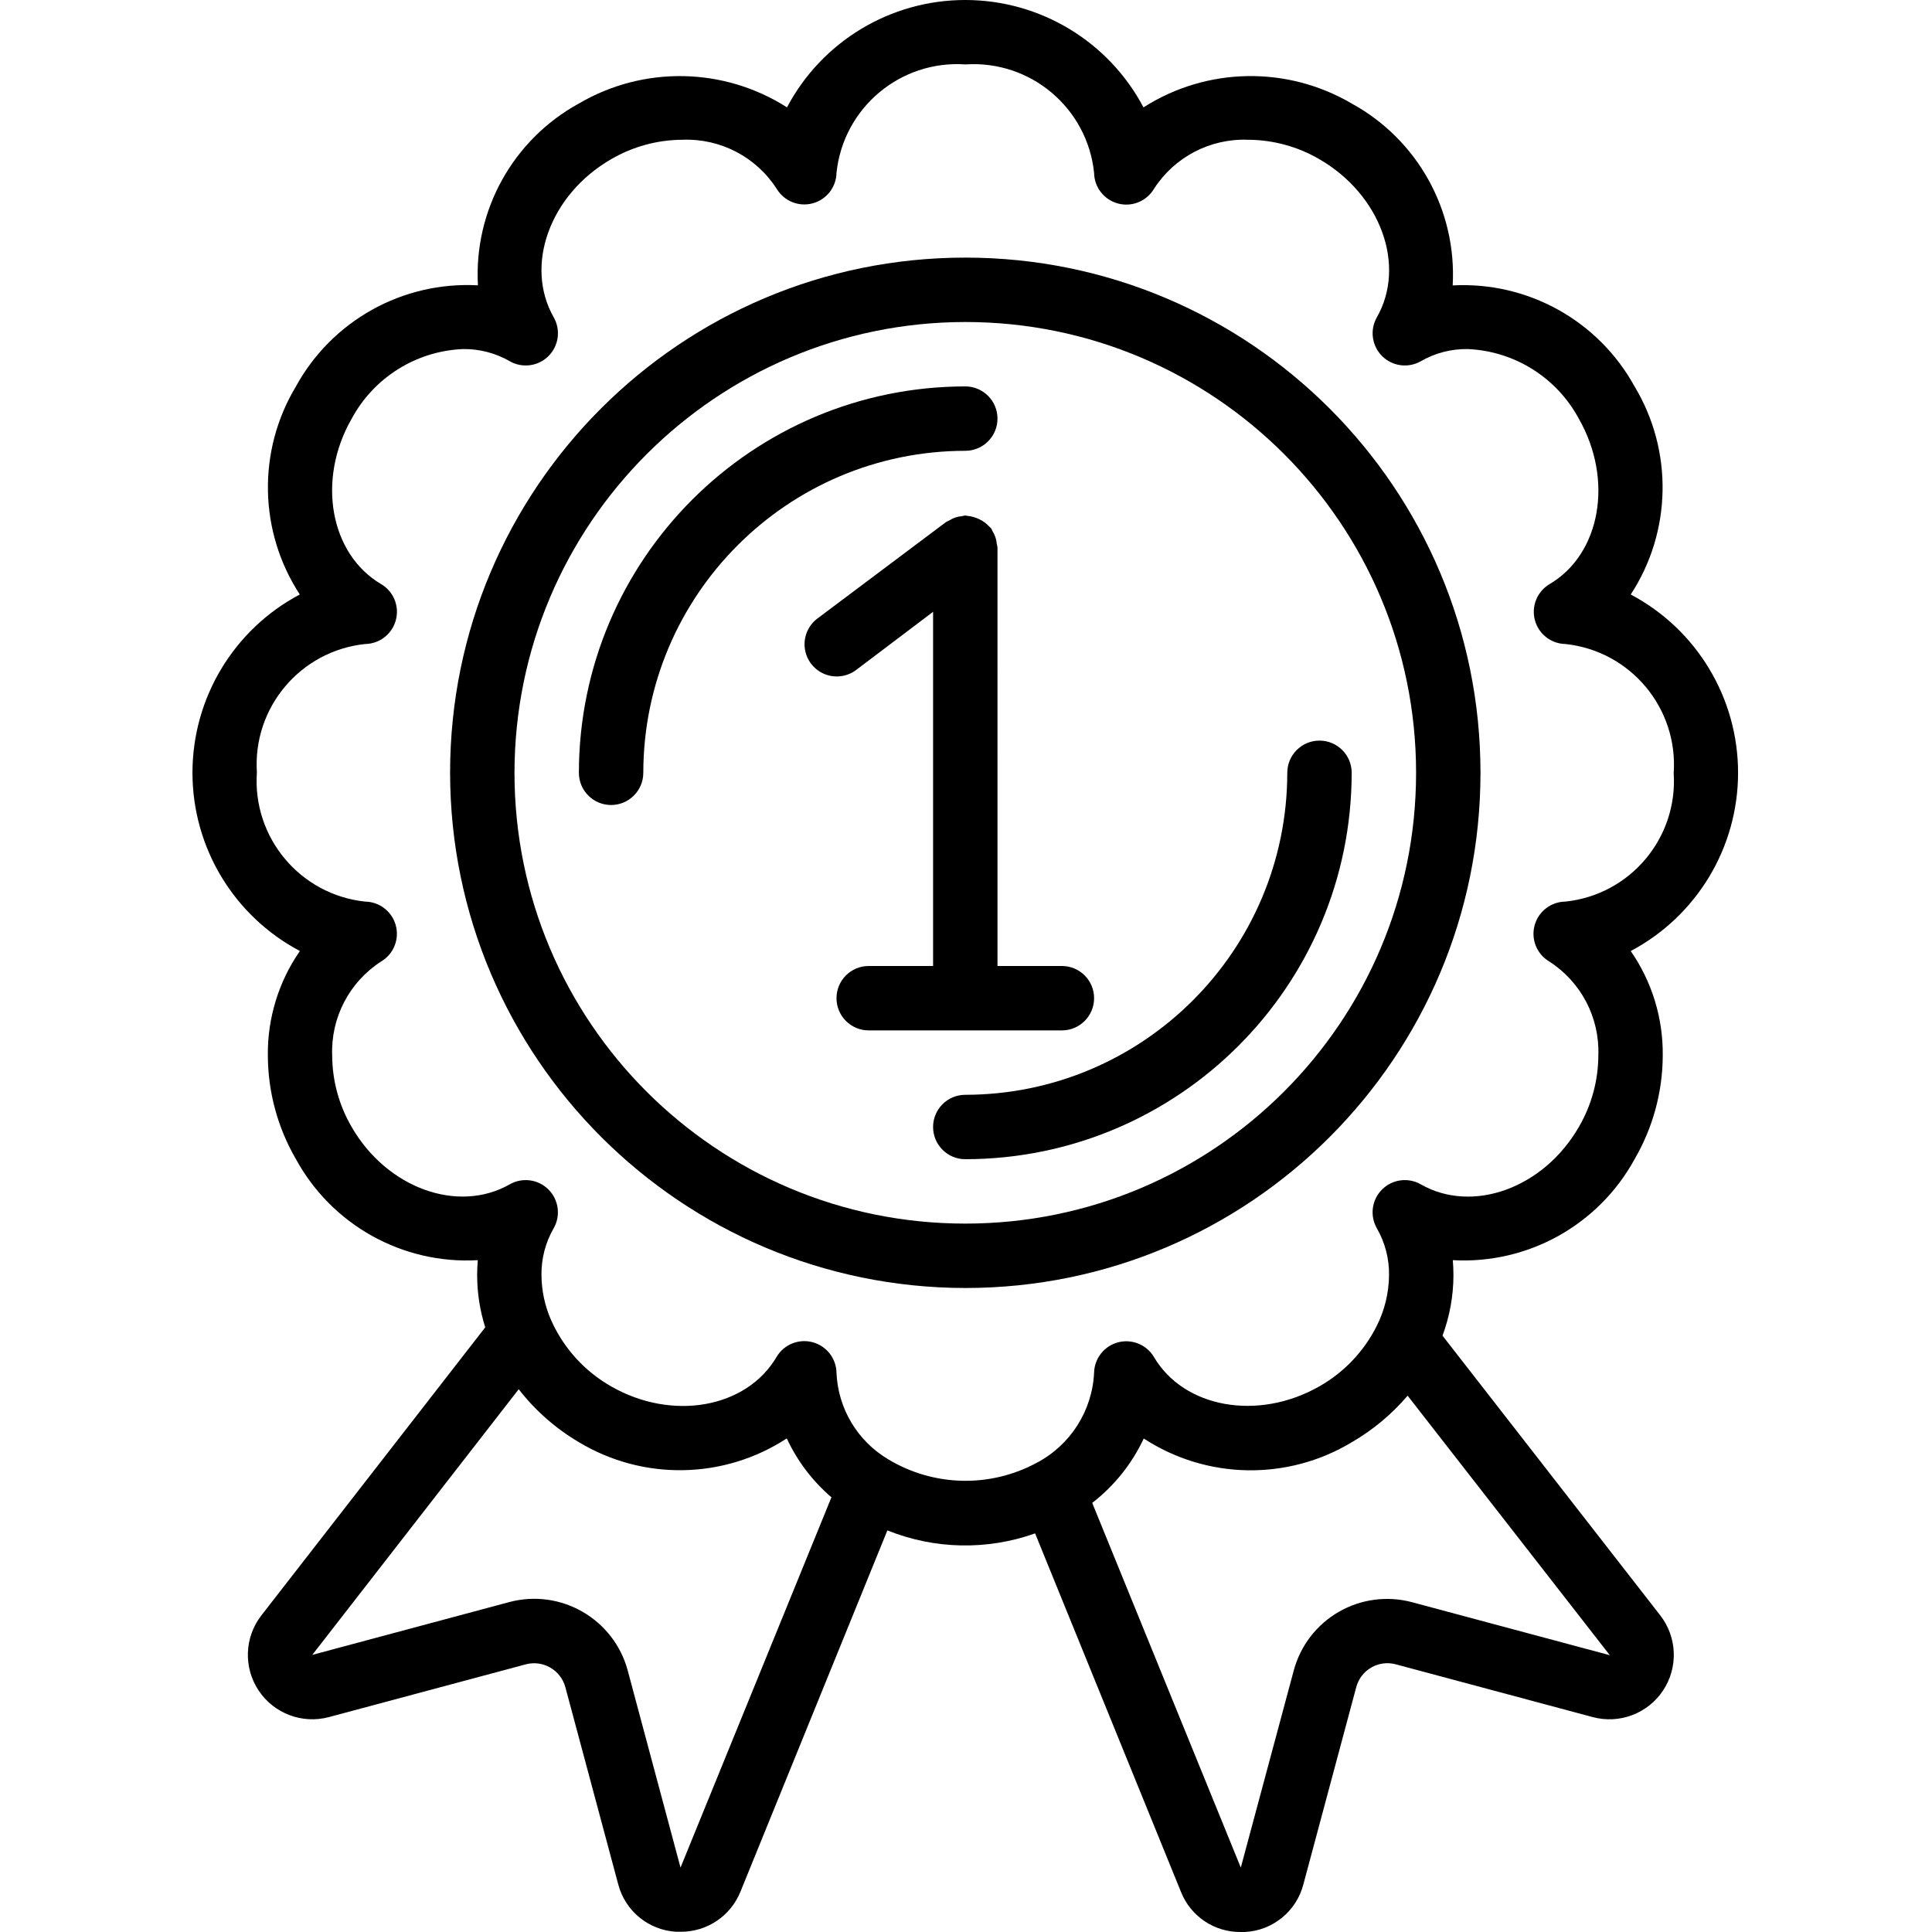 <svg height="512pt" viewBox="-51 0 512 512.003" width="512pt" xmlns="http://www.w3.org/2000/svg"><path d="m28.461 252.043c-5.629 8.121-8.594 17.797-8.48 27.68.031 9.656 2.602 19.133 7.457 27.48 9.547 17.473 28.301 27.891 48.18 26.758-.109 1.309-.172 2.629-.172 3.961.008 4.695.73 9.363 2.145 13.84l-59.359 76.383c-4.465 5.793-4.738 13.789-.684 19.875 4.055 6.09 11.535 8.918 18.605 7.031l52.172-13.977c4.574-1.223 9.273 1.492 10.504 6.066l14.012 52.25c1.855 7.07 8.059 12.141 15.359 12.551h1.211c6.934.027 13.184-4.16 15.797-10.582l38.953-95.785c12.516 5.035 26.441 5.316 39.152.793l38.672 95.043c2.574 6.453 8.852 10.66 15.797 10.59h1.125c7.379-.363 13.66-5.484 15.504-12.637l14.012-52.266c1.219-4.547 5.887-7.25 10.438-6.043l52.199 13.988c7.086 1.914 14.602-.918 18.664-7.027 4.062-6.113 3.762-14.137-.746-19.93l-57.699-74.121c1.91-5.133 2.891-10.566 2.898-16.043 0-1.332-.059-2.652-.168-3.961 19.871 1.113 38.617-9.297 48.168-26.758 4.863-8.348 7.438-17.828 7.469-27.488.109-9.883-2.855-19.555-8.484-27.68 17.5-9.266 28.445-27.441 28.445-47.242s-10.945-37.977-28.445-47.242c10.883-16.668 11.273-38.094 1.008-55.148-9.594-17.438-28.324-27.836-48.195-26.762 1.117-19.883-9.293-38.637-26.762-48.203-17.121-10.055-38.434-9.664-55.176 1.016-9.258-17.504-27.438-28.453-47.242-28.453-19.801 0-37.98 10.949-47.238 28.453-16.73-10.668-38.027-11.066-55.145-1.023-17.461 9.562-27.871 28.309-26.758 48.188-19.891-1.098-38.648 9.32-48.23 26.785-10.262 17.055-9.863 38.477 1.023 55.141-17.5 9.262-28.445 27.438-28.445 47.238 0 19.797 10.945 37.973 28.445 47.234zm100.883 242.891-13.977-52.172c-3.652-13.68-17.691-21.824-31.379-18.199l-52.23 14 54.707-70.398c4.379 5.645 9.789 10.402 15.945 14.027 17.039 10.258 38.438 9.871 55.094-.996 2.781 5.988 6.82 11.309 11.836 15.605zm246.137-56.32-52.277-14.012c-6.559-1.754-13.547-.832-19.43 2.566-5.879 3.398-10.168 8.992-11.922 15.551l-14.027 52.215-39.375-96.648c5.848-4.52 10.527-10.371 13.656-17.066 16.684 10.879 38.121 11.254 55.176.965 5.578-3.242 10.566-7.406 14.754-12.312l53.555 68.742zm-329.68-267.945c3.824-.062 7.137-2.664 8.109-6.359.977-3.699-.629-7.594-3.926-9.527-13.551-7.98-17.066-27.66-7.785-43.82 5.887-10.926 17.094-17.941 29.492-18.457 4.324-.062 8.586 1.039 12.34 3.191 3.332 1.941 7.555 1.406 10.297-1.305 2.742-2.715 3.324-6.93 1.418-10.285-7.84-13.754-1.016-32.555 15.199-41.906 5.75-3.359 12.285-5.141 18.945-5.164 10.023-.383 19.504 4.555 24.934 12.988 1.953 3.27 5.84 4.848 9.52 3.867s6.266-4.281 6.336-8.09c1.805-17.23 16.934-29.934 34.219-28.73 17.227-1.137 32.266 11.555 34.047 28.73.051 3.816 2.629 7.133 6.316 8.125 3.684.992 7.578-.586 9.539-3.859 5.418-8.449 14.902-13.406 24.934-13.031 6.66.027 13.195 1.812 18.945 5.172 16.211 9.387 23.039 28.16 15.195 41.898-1.906 3.355-1.324 7.57 1.422 10.285 2.742 2.711 6.961 3.246 10.297 1.305 3.75-2.152 8.012-3.254 12.34-3.191 12.383.516 23.578 7.52 29.457 18.43 9.281 16.215 5.801 35.895-7.75 43.871-3.27 1.949-4.855 5.828-3.887 9.508.973 3.68 4.262 6.273 8.066 6.355 17.23 1.812 29.926 16.938 28.727 34.219 1.133 17.227-11.555 32.266-28.727 34.047-3.82.047-7.145 2.629-8.137 6.316-.992 3.691.59 7.594 3.871 9.547 8.449 5.418 13.402 14.898 13.023 24.926-.027 6.66-1.812 13.195-5.172 18.945-9.344 16.215-28.16 23.039-41.891 15.191-3.355-1.914-7.574-1.336-10.293 1.406-2.719 2.746-3.25 6.973-1.305 10.309 2.148 3.758 3.254 8.02 3.191 12.348-.039 4.711-1.168 9.348-3.301 13.551-3.363 6.68-8.629 12.215-15.129 15.906-16.215 9.277-35.91 5.785-43.871-7.758-1.945-3.266-5.816-4.852-9.496-3.891-3.676.965-6.273 4.246-6.367 8.047-.477 10.105-6.273 19.199-15.23 23.895-12.379 6.676-27.363 6.305-39.391-.98-8.109-4.84-13.238-13.43-13.645-22.863-.055-3.828-2.648-7.152-6.348-8.133-3.703-.977-7.602.625-9.543 3.926-7.977 13.559-27.648 17.066-43.836 7.785-7.031-4.004-12.602-10.148-15.898-17.539-1.66-3.766-2.531-7.832-2.559-11.945-.059-4.328 1.043-8.59 3.191-12.348 1.949-3.336 1.414-7.562-1.305-10.309-2.715-2.742-6.938-3.32-10.293-1.406-13.754 7.832-32.555.996-41.898-15.199-3.355-5.75-5.133-12.281-5.16-18.938-.391-10.02 4.551-19.5 12.984-24.926 3.285-1.953 4.867-5.855 3.875-9.547-.992-3.688-4.32-6.27-8.141-6.316-17.207-1.836-29.875-16.957-28.672-34.219-1.133-17.223 11.555-32.262 28.723-34.047zm0 0"/><path d="m204.812 341.336c75.406 0 136.531-61.129 136.531-136.535s-61.125-136.531-136.531-136.531-136.535 61.125-136.535 136.531c.09 75.371 61.168 136.445 136.535 136.535zm0-256c65.98 0 119.465 53.484 119.465 119.465s-53.484 119.469-119.465 119.469-119.469-53.488-119.469-119.469c.07-65.949 53.52-119.395 119.469-119.465zm0 0"/><path d="m196.277 298.668c0 4.715 3.82 8.535 8.535 8.535 56.527-.062 102.34-45.871 102.398-102.402 0-4.711-3.82-8.531-8.531-8.531-4.715 0-8.535 3.82-8.535 8.531-.051 47.109-38.227 85.281-85.332 85.336-4.715 0-8.535 3.82-8.535 8.531zm0 0"/><path d="m204.812 119.469c4.711 0 8.531-3.82 8.531-8.535 0-4.711-3.82-8.531-8.531-8.531-56.527.059-102.34 45.871-102.402 102.398 0 4.715 3.824 8.535 8.535 8.535 4.711 0 8.535-3.82 8.535-8.535.051-47.105 38.227-85.281 85.332-85.332zm0 0"/><path d="m213.344 145.07c-.043-.324-.105-.645-.195-.957-.086-1.168-.461-2.293-1.09-3.277-.121-.293-.262-.578-.422-.852-.117-.164-.305-.242-.434-.395-.398-.434-.836-.824-1.312-1.168-1.328-.957-2.887-1.547-4.516-1.707-.195 0-.367-.113-.562-.113-.312.047-.625.109-.93.191-.582.055-1.152.172-1.707.348-.547.195-1.07.449-1.562.75-.293.121-.578.262-.852.418l-34.137 25.602c-2.438 1.828-3.715 4.82-3.352 7.848.367 3.027 2.316 5.629 5.121 6.828 2.805 1.195 6.035.805 8.473-1.023l20.41-15.426v93.863h-17.066c-4.711 0-8.531 3.82-8.531 8.535 0 4.711 3.82 8.535 8.531 8.535h51.199c4.715 0 8.535-3.824 8.535-8.535 0-4.715-3.82-8.535-8.535-8.535h-17.066zm0 0"/></svg>